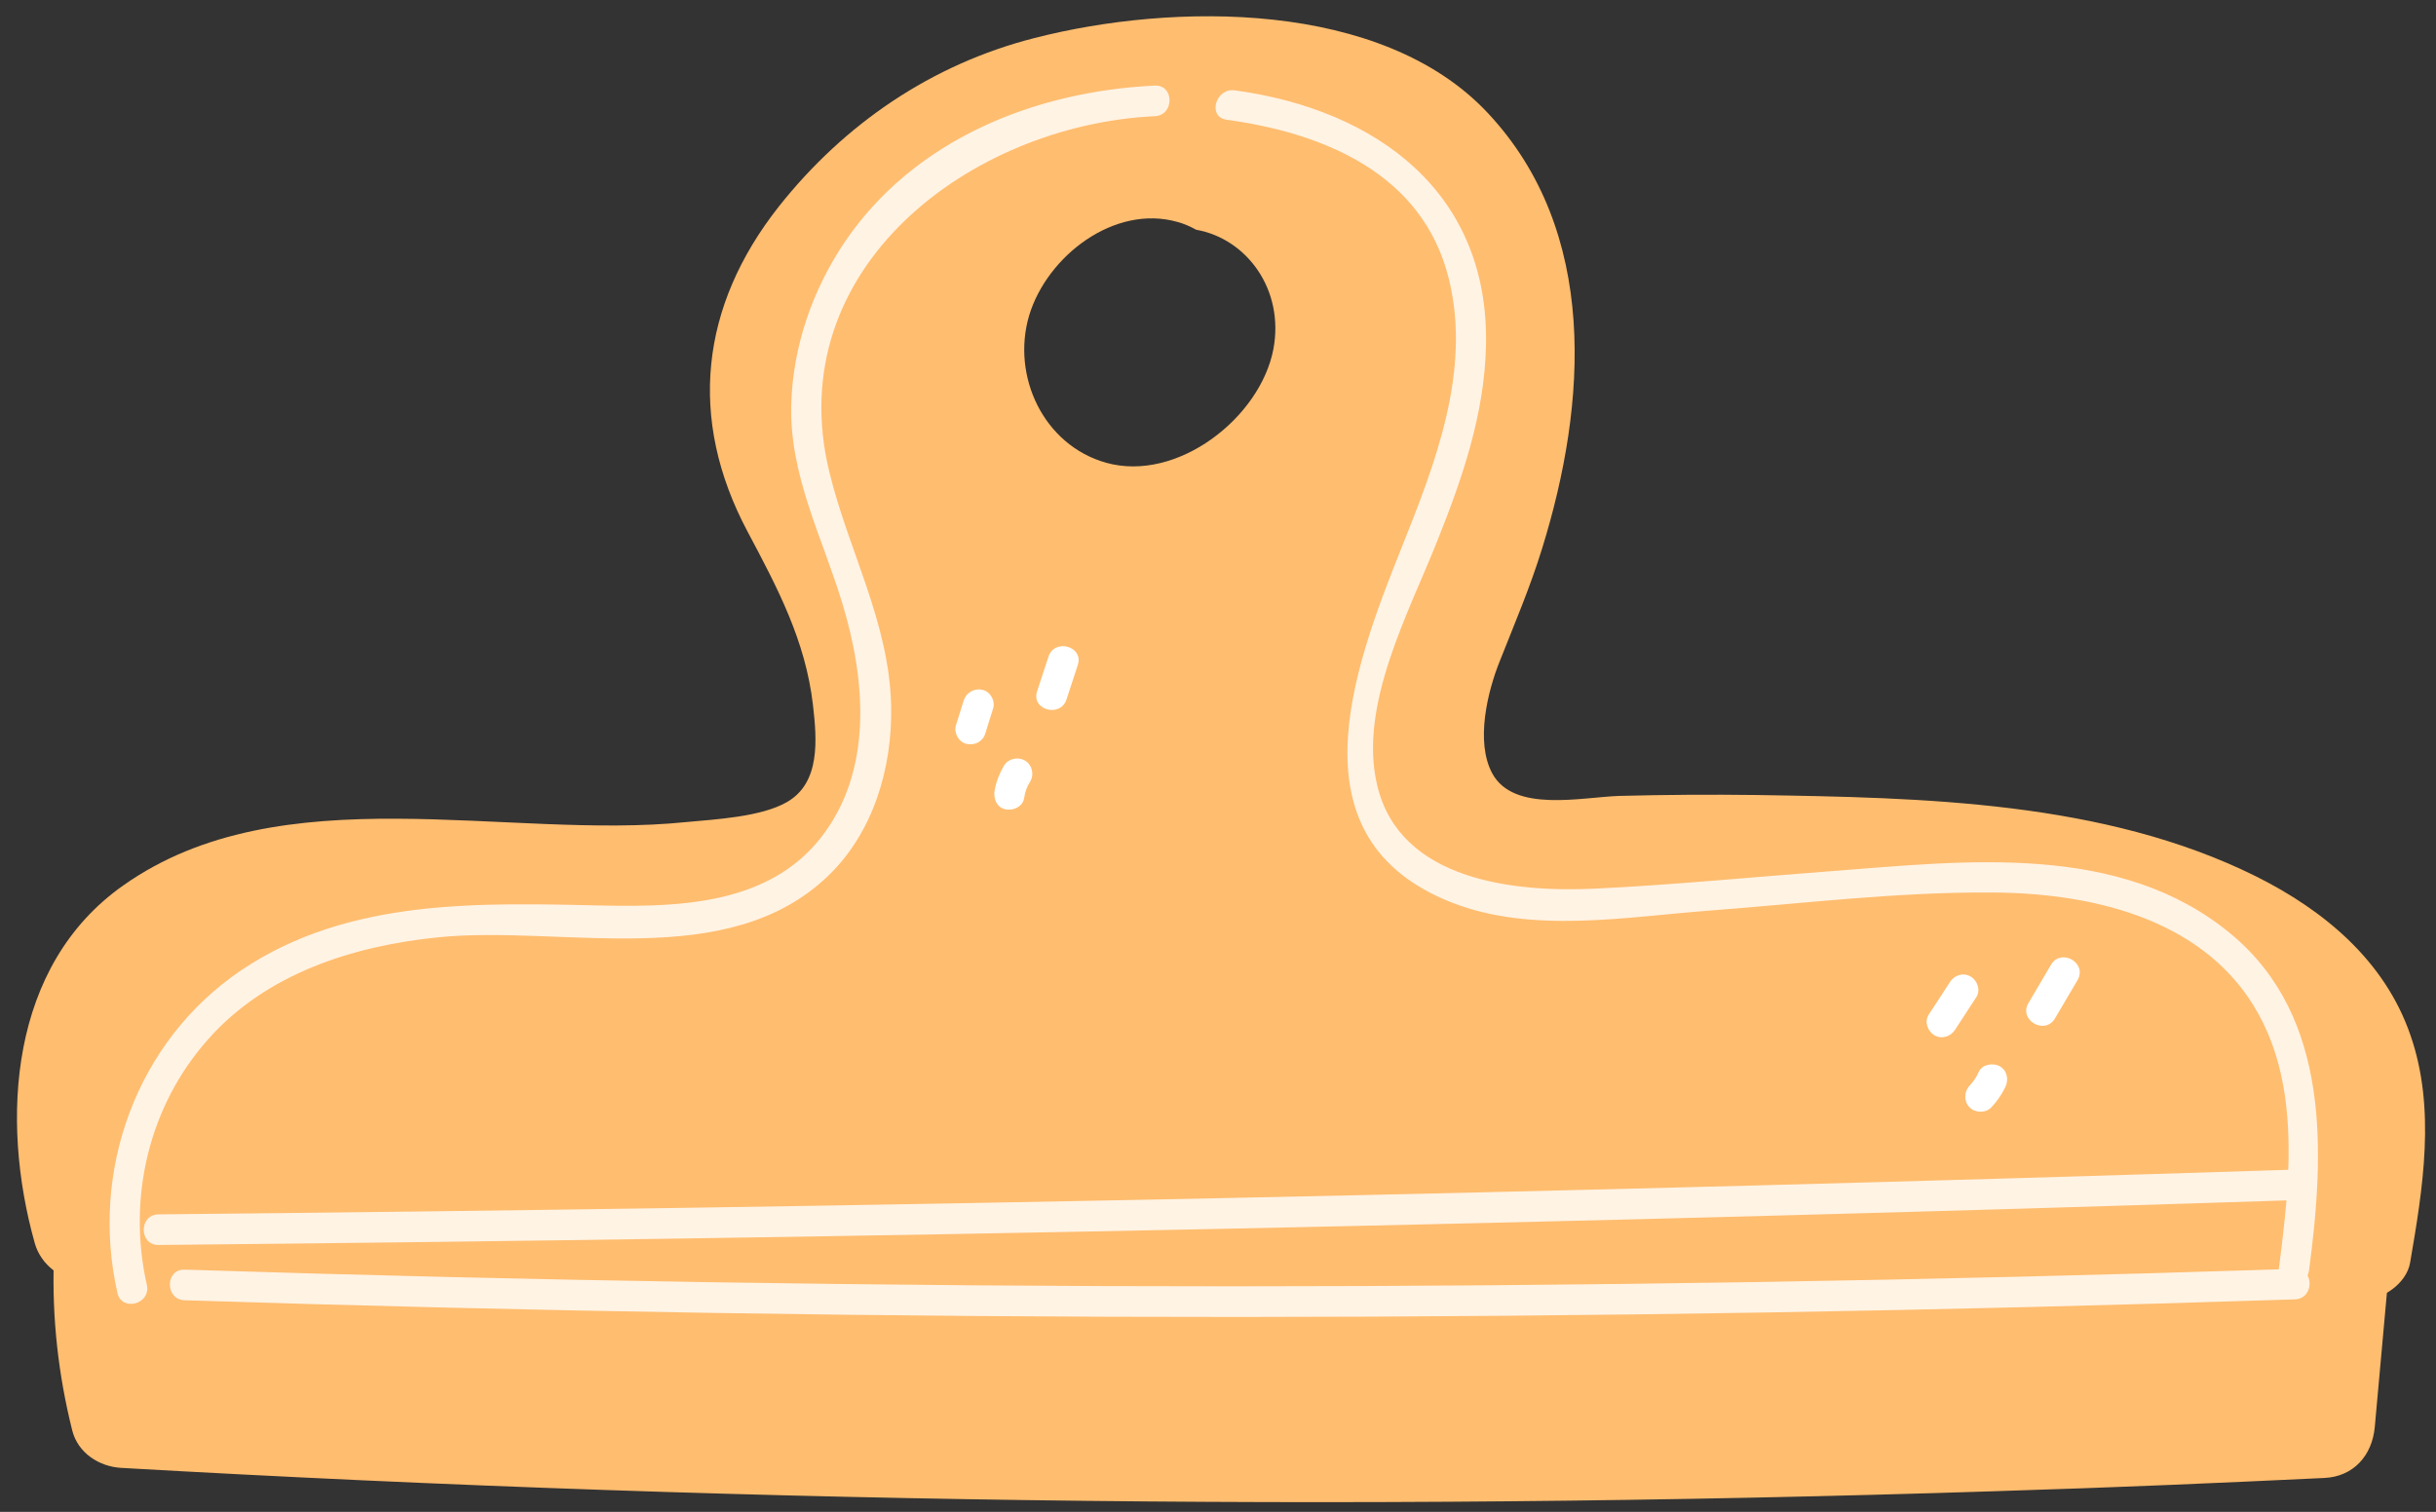 <?xml version="1.0" encoding="UTF-8" standalone="no"?><svg xmlns="http://www.w3.org/2000/svg" xmlns:xlink="http://www.w3.org/1999/xlink" fill="#000000" height="508.7" preserveAspectRatio="xMidYMid meet" version="1" viewBox="-5.7 -5.5 819.5 508.7" width="819.5" zoomAndPan="magnify"><rect x="-5.7" y="-5.5" width="819.5" height="508.7" fill="#333333" stroke="none"/><g id="change1_1"><path d="M725,494.1c-13.4,0.5-26.8,1.1-40.2,1.5 M684.8,495.6c-216.5,7.6-433.3,5.2-649.7-7.2 c-7.4-0.4-14.6-5-16.5-12.6c-4.7-18.8-6.8-37.7-6.2-57.1c0.1-3.8,1.2-6.9,3-9.3c2.6-4.5,7.3-7.8,14.2-7.8 c31.1,0.2,62.2,0.3,93.4,0.5c134.5,0.7,269.1,1.4,403.6,2.1c84.8,0.4,169.5,0.9,254.3,1.3c8.4,0.1,17.8,7.9,17,17.2 c-1.6,17.3-3.1,34.7-4.7,52c-0.9,9.6-7.2,16.7-17.1,17.1c-17,0.8-34.1,1.6-51.1,2.3" fill="#ffbd6f"/></g><g id="change2_1"><path d="M805.2,342.8c-8.6-25-29-42-52.1-53.5c-51-25.3-112-26.4-167.8-27.3c-15.4-0.2-30.8-0.1-46.2,0.3 c-12.6,0.4-35.6,5.8-42.8-7.6c-5.7-10.6-1.6-27.5,2.6-37.9c4.9-12.4,10.2-24.8,14.2-37.8c15.1-48.7,19.2-106.6-18.4-146.6 C459.1-5.5,389.1-4.7,342.3,7.3c-34.5,8.8-63.9,28.8-86,56.7c-26.5,33.6-30.6,71.5-10.6,109.2c10.1,19,19.6,36.8,22.1,58.6 c1.3,11.4,2.6,26.1-8.8,32.6c-8.7,5-24.2,5.8-33.8,6.7C165,277.3,89,254.8,35.8,292.4C-2.5,319.3-5.7,371.2,6,412.8 c2,7.2,9,12.7,16.5,12.6c134.6-1.7,269.2-1.9,403.9-0.7c120.7,1.2,241.5,3.6,362.2,7.2c6.9,0.2,15.3-5.4,16.5-12.6 C809.4,394.3,813.8,367.5,805.2,342.8z M422.7,111.9c-4.4,23.2-32.4,45-56.3,38.3c-21-5.9-31.9-29.1-25.9-49.5 c6-20,28.7-37.6,50-31.5c2.2,0.6,4.2,1.5,6.2,2.6C413.7,74.8,426.4,91.9,422.7,111.9z" fill="#ffbd6f"/></g><g id="change3_1"><path d="M43.7,426.8c1.5,6.5-8.5,9.2-9.9,2.7c-9.3-41,6.4-84.7,41.6-108.5c36.3-24.5,80.8-22.7,122.6-21.8 c25.6,0.5,54.7-0.7,72.1-22.4c18-22.5,15.5-53.2,7.6-79.2c-6.8-22.5-18-43.4-17.2-67.4c0.6-19.3,7.2-38.3,18-54.3 c23.4-34.5,63.9-50.7,104.3-52.6c6.6-0.3,6.6,10,0,10.3C321,36.5,256.6,84.7,273.3,153.3c6.5,26.8,20.2,50.6,20.8,78.9 c0.4,20.7-6,42.4-21.2,57c-34,32.7-89.4,16.4-131.4,20.7c-28.5,2.9-57.6,12.2-77.1,34.2C44.3,366.6,37.1,397.7,43.7,426.8z M771.1,421.9c5.2-39.4,7.4-85-26.1-113c-37.4-31.2-89.5-24.7-134.4-21.3c-26.5,2-53,4.6-79.5,5.9c-27,1.3-65.9-2.5-73.5-34.8 c-6.4-26.9,10.7-58.1,20.3-82.4c8.4-21,15.8-42.5,16.3-65.4c1.2-51.6-36.8-79.5-84.5-86c-6.5-0.9-9.3,9-2.7,9.9 c32.8,4.5,66,18.2,74.7,53.5c7.7,31.1-4.7,62.5-16.1,91c-16.4,41-37.2,97.4,16.9,118.8c27.1,10.7,58.7,4.9,86.8,2.8 c31.5-2.4,63.3-6.3,94.9-6.1c32.6,0.1,69.8,8.2,88.2,38c10.2,16.5,12.4,35.9,11.7,55.3c-238.8,7.7-477.6,12.7-716.5,15 c-6.6,0.1-6.6,10.3,0,10.3c238.7-2.3,477.3-7.2,715.9-15c-0.7,7.9-1.6,15.7-2.6,23.2c-234.8,7.6-469.7,7.6-704.5,0.1 c-6.6-0.2-6.6,10.1,0,10.3c236.6,7.6,473.3,7.5,709.9-0.3c4.5-0.1,6-5,4.3-8C770.8,423.2,771,422.6,771.1,421.9z" fill="#fff3e4"/></g><g id="change4_1"><path d="M650.3,324.9c1.5-2.3,4.5-3.3,7-1.8c2.3,1.4,3.4,4.7,1.8,7c-2.4,3.6-4.7,7.3-7.1,10.9 c-1.5,2.3-4.5,3.3-7,1.8c-2.3-1.4-3.4-4.7-1.8-7C645.6,332.2,648,328.5,650.3,324.9L650.3,324.9z M684.3,319.1 c-2.5,4.3-5.1,8.6-7.6,12.9c-3.4,5.7,5.5,10.9,8.9,5.2c2.5-4.3,5.1-8.6,7.6-12.9C696.6,318.5,687.7,313.4,684.3,319.1L684.3,319.1z M660,355.1c-0.9,2-1.8,3.3-3.1,4.7c-1.9,2-2,5.3,0,7.3c1.9,1.9,5.4,2,7.3,0c1.9-2,3.5-4.3,4.7-6.8s0.7-5.5-1.8-7 C664.8,352,661.2,352.6,660,355.1L660,355.1z M318.5,230.2c-0.9,2.8-1.7,5.6-2.6,8.3c-0.8,2.6,0.9,5.7,3.6,6.3 c2.8,0.6,5.5-0.8,6.3-3.6c0.9-2.8,1.7-5.6,2.6-8.3c0.8-2.6-0.9-5.7-3.6-6.3C322,226,319.4,227.5,318.5,230.2L318.5,230.2z M347,215.5c-1.3,3.9-2.5,7.7-3.8,11.6c-2.1,6.3,7.9,9,9.9,2.7c1.3-3.9,2.5-7.7,3.8-11.6C358.9,211.9,349,209.2,347,215.5L347,215.5 z M332,252.2c-1.5,2.6-2.6,5.4-3.1,8.3c-0.5,2.6,0.7,5.7,3.6,6.3c2.5,0.6,5.8-0.8,6.3-3.6c0.4-2.4,0.9-3.9,2.1-5.8 c1.4-2.4,0.6-5.6-1.8-7C336.6,249,333.4,249.8,332,252.2L332,252.2z" fill="#ffffff"/></g></svg>